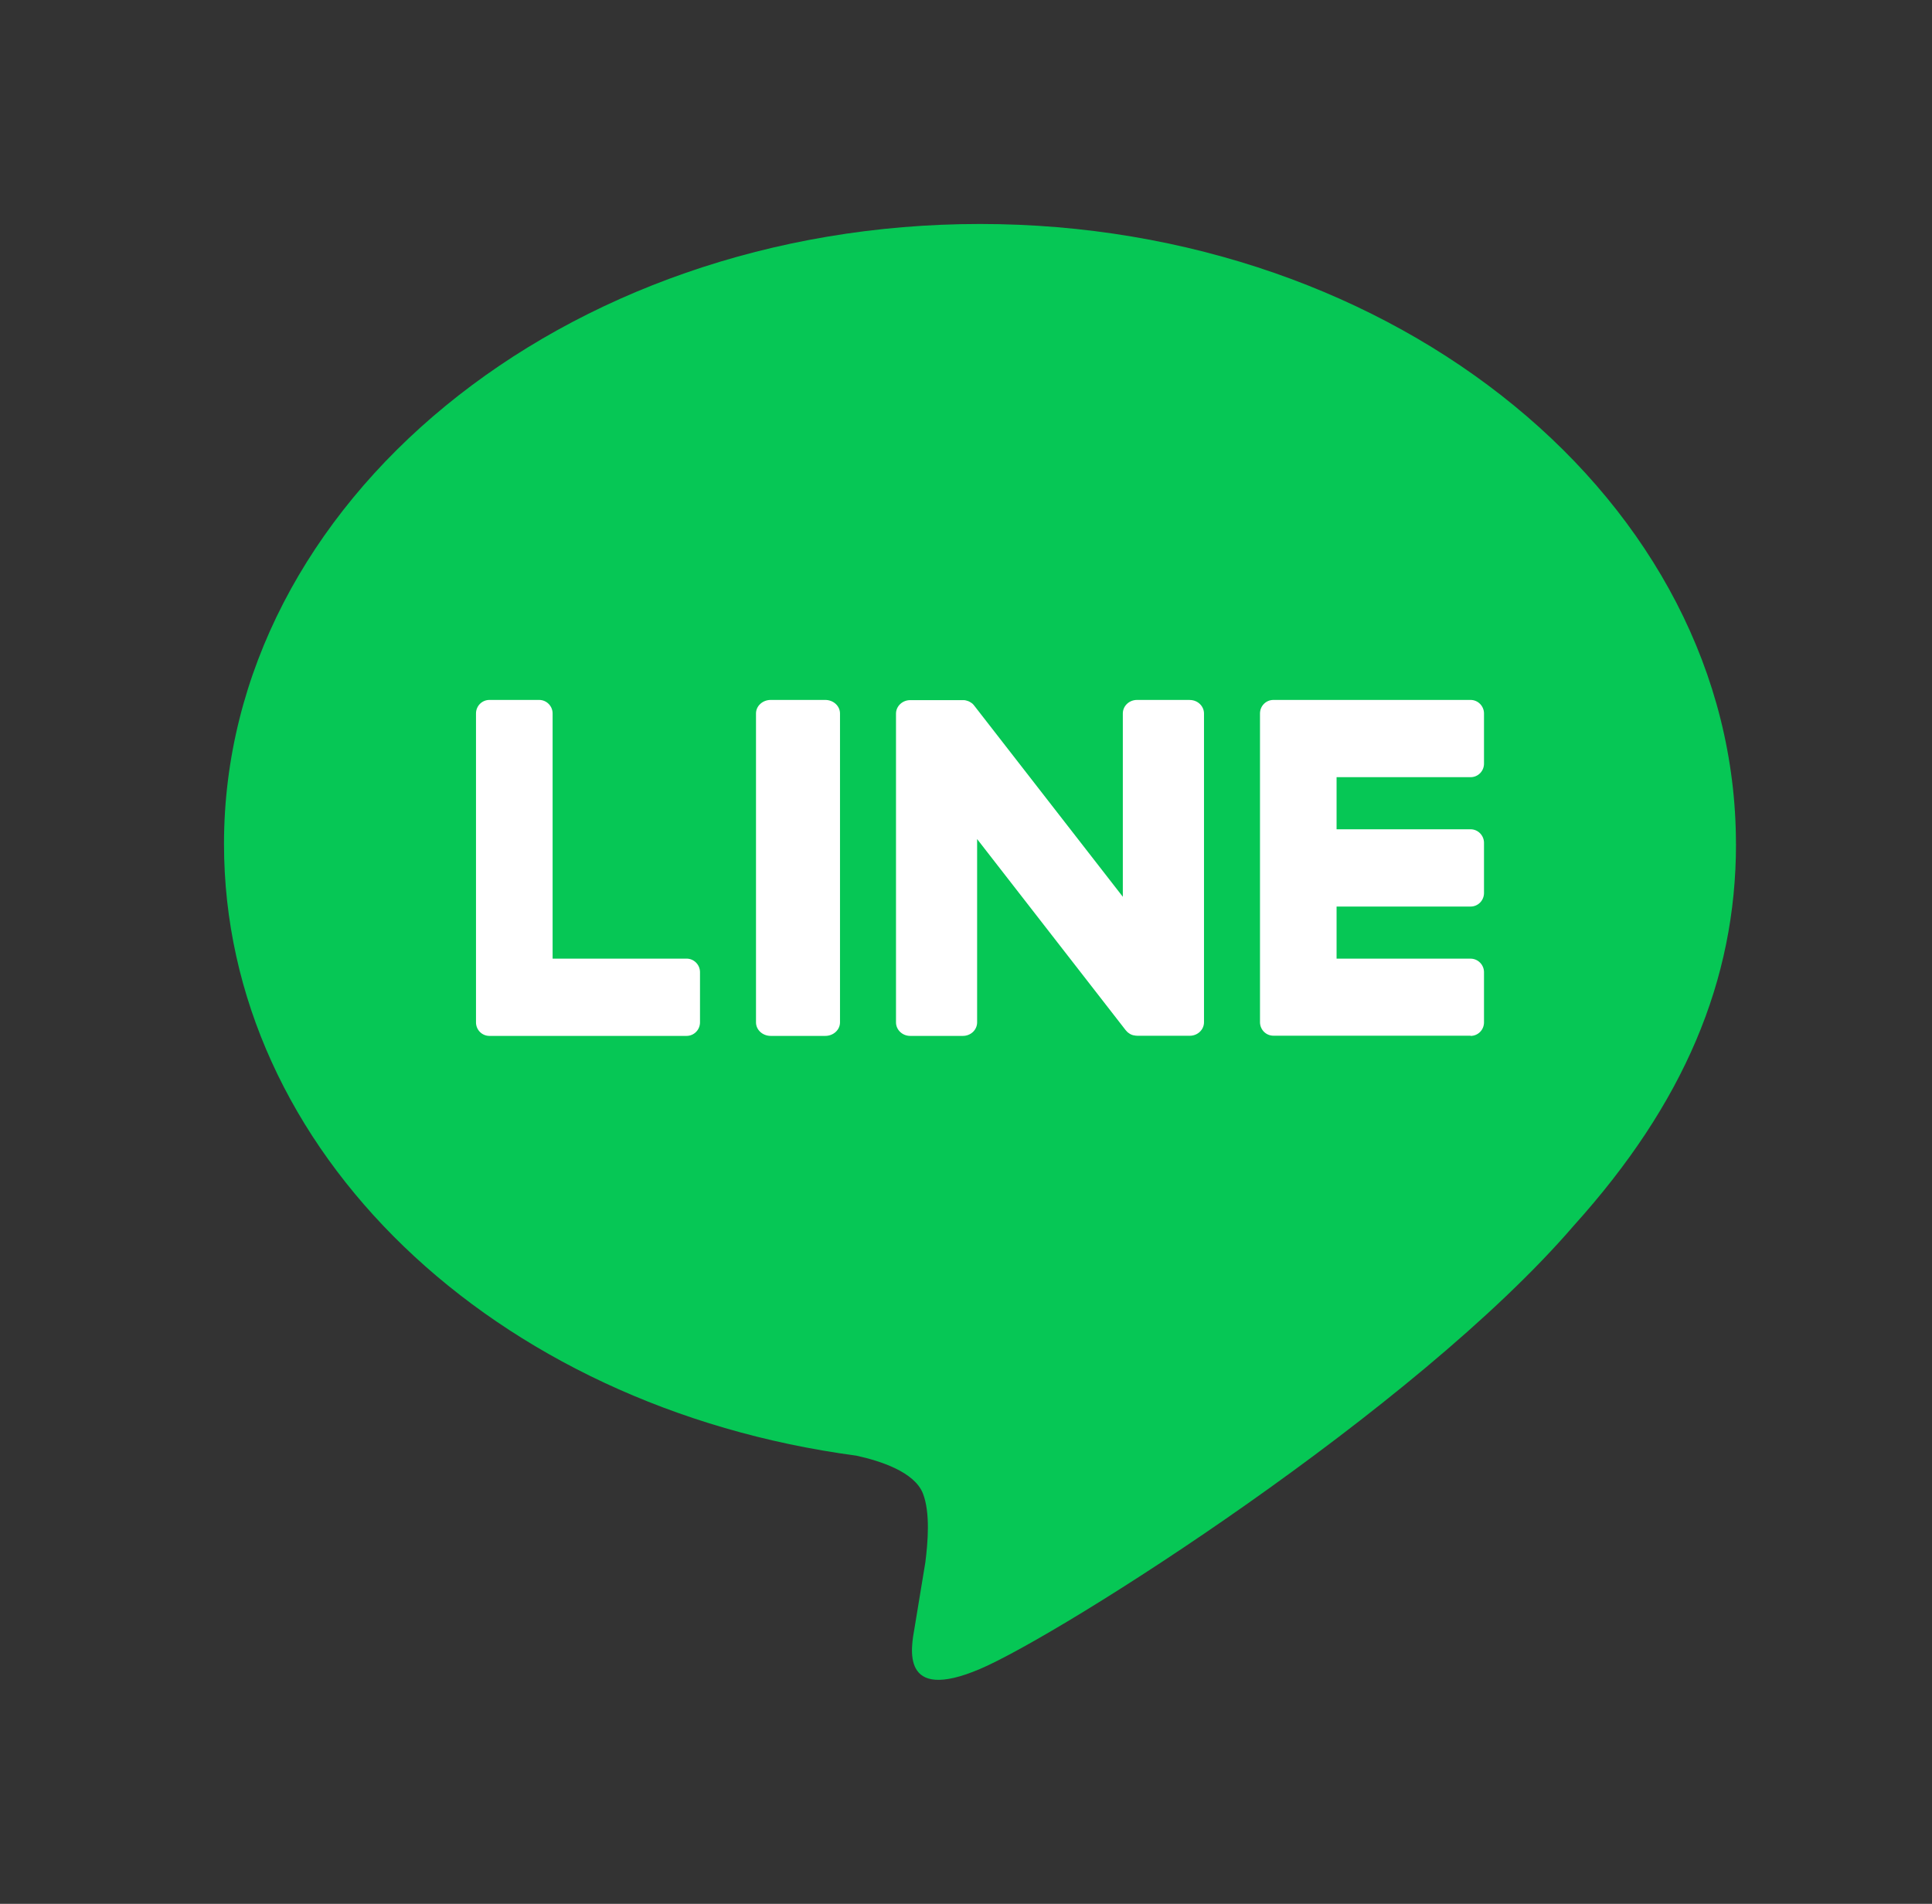 <svg width="69" height="68" viewBox="0 0 69 68" fill="none" xmlns="http://www.w3.org/2000/svg">
<rect x="0" y="0" width="69" height="68" fill="#333333" stroke="none"/>
<path d="M61.998 30.144C61.998 17.934 49.886 8 34.999 8C20.111 8 8 17.934 8 30.144C8 41.091 17.606 50.258 30.58 51.992C31.459 52.183 32.655 52.577 32.959 53.337C33.232 54.028 33.136 55.107 33.048 55.805C33.048 55.805 32.731 57.731 32.663 58.14C32.544 58.831 32.121 60.839 35.001 59.611C37.884 58.383 50.549 50.357 56.213 43.769C60.125 39.431 62 35.032 62 30.144H61.998Z" fill="#06C755"/>
<path d="M52.521 36.993H45.479C45.214 36.993 45 36.777 45 36.51V36.503V25.495V25.483C45 25.215 45.214 25 45.479 25H52.521C52.784 25 53 25.218 53 25.483V27.276C53 27.544 52.786 27.759 52.521 27.759H47.735V29.62H52.521C52.784 29.62 53 29.838 53 30.104V31.896C53 32.164 52.786 32.38 52.521 32.38H47.735V34.241H52.521C52.784 34.241 53 34.459 53 34.724V36.517C53 36.785 52.786 37 52.521 37V36.993Z" fill="white"/>
<path d="M24.521 37C24.784 37 25 36.784 25 36.517V34.723C25 34.458 24.784 34.24 24.521 34.24H19.736V25.483C19.736 25.218 19.52 25 19.257 25H17.479C17.214 25 17 25.216 17 25.483V36.507V36.517C17 36.784 17.214 37 17.479 37H24.518H24.521Z" fill="white"/>
<path d="M29.474 25H27.526C27.235 25 27 25.216 27 25.483V36.517C27 36.784 27.235 37 27.526 37H29.474C29.765 37 30 36.784 30 36.517V25.483C30 25.216 29.765 25 29.474 25Z" fill="white"/>
<path d="M42.49 25H40.608C40.327 25 40.101 25.215 40.101 25.483V32.031L34.805 25.218C34.792 25.201 34.777 25.185 34.765 25.168C34.765 25.168 34.765 25.168 34.762 25.166C34.752 25.156 34.742 25.145 34.733 25.135C34.73 25.133 34.725 25.13 34.723 25.128C34.713 25.121 34.705 25.114 34.695 25.107C34.69 25.104 34.685 25.099 34.68 25.097C34.673 25.09 34.663 25.085 34.653 25.081C34.648 25.078 34.643 25.073 34.638 25.071C34.628 25.066 34.621 25.062 34.611 25.057C34.606 25.055 34.601 25.052 34.596 25.05C34.586 25.045 34.576 25.04 34.566 25.038C34.561 25.038 34.556 25.033 34.549 25.033C34.539 25.031 34.529 25.026 34.519 25.024C34.514 25.024 34.506 25.021 34.501 25.019C34.491 25.019 34.481 25.014 34.471 25.012C34.464 25.012 34.457 25.012 34.449 25.009C34.439 25.009 34.432 25.007 34.422 25.007C34.412 25.007 34.404 25.007 34.394 25.007C34.389 25.007 34.382 25.007 34.377 25.007H32.507C32.229 25.007 32 25.223 32 25.49V36.517C32 36.782 32.226 37 32.507 37H34.389C34.67 37 34.897 36.785 34.897 36.517V29.969L40.2 36.792C40.238 36.841 40.282 36.882 40.332 36.912C40.332 36.912 40.337 36.915 40.337 36.917C40.347 36.924 40.357 36.929 40.369 36.936C40.374 36.938 40.379 36.941 40.384 36.943C40.392 36.948 40.402 36.95 40.409 36.955C40.417 36.96 40.426 36.962 40.434 36.965C40.439 36.965 40.444 36.969 40.449 36.969C40.461 36.974 40.471 36.976 40.484 36.979C40.484 36.979 40.489 36.979 40.491 36.979C40.533 36.988 40.578 36.995 40.623 36.995H42.493C42.771 36.995 43 36.78 43 36.512V25.485C43 25.22 42.774 25.002 42.493 25.002L42.49 25Z" fill="white"/>
</svg>
